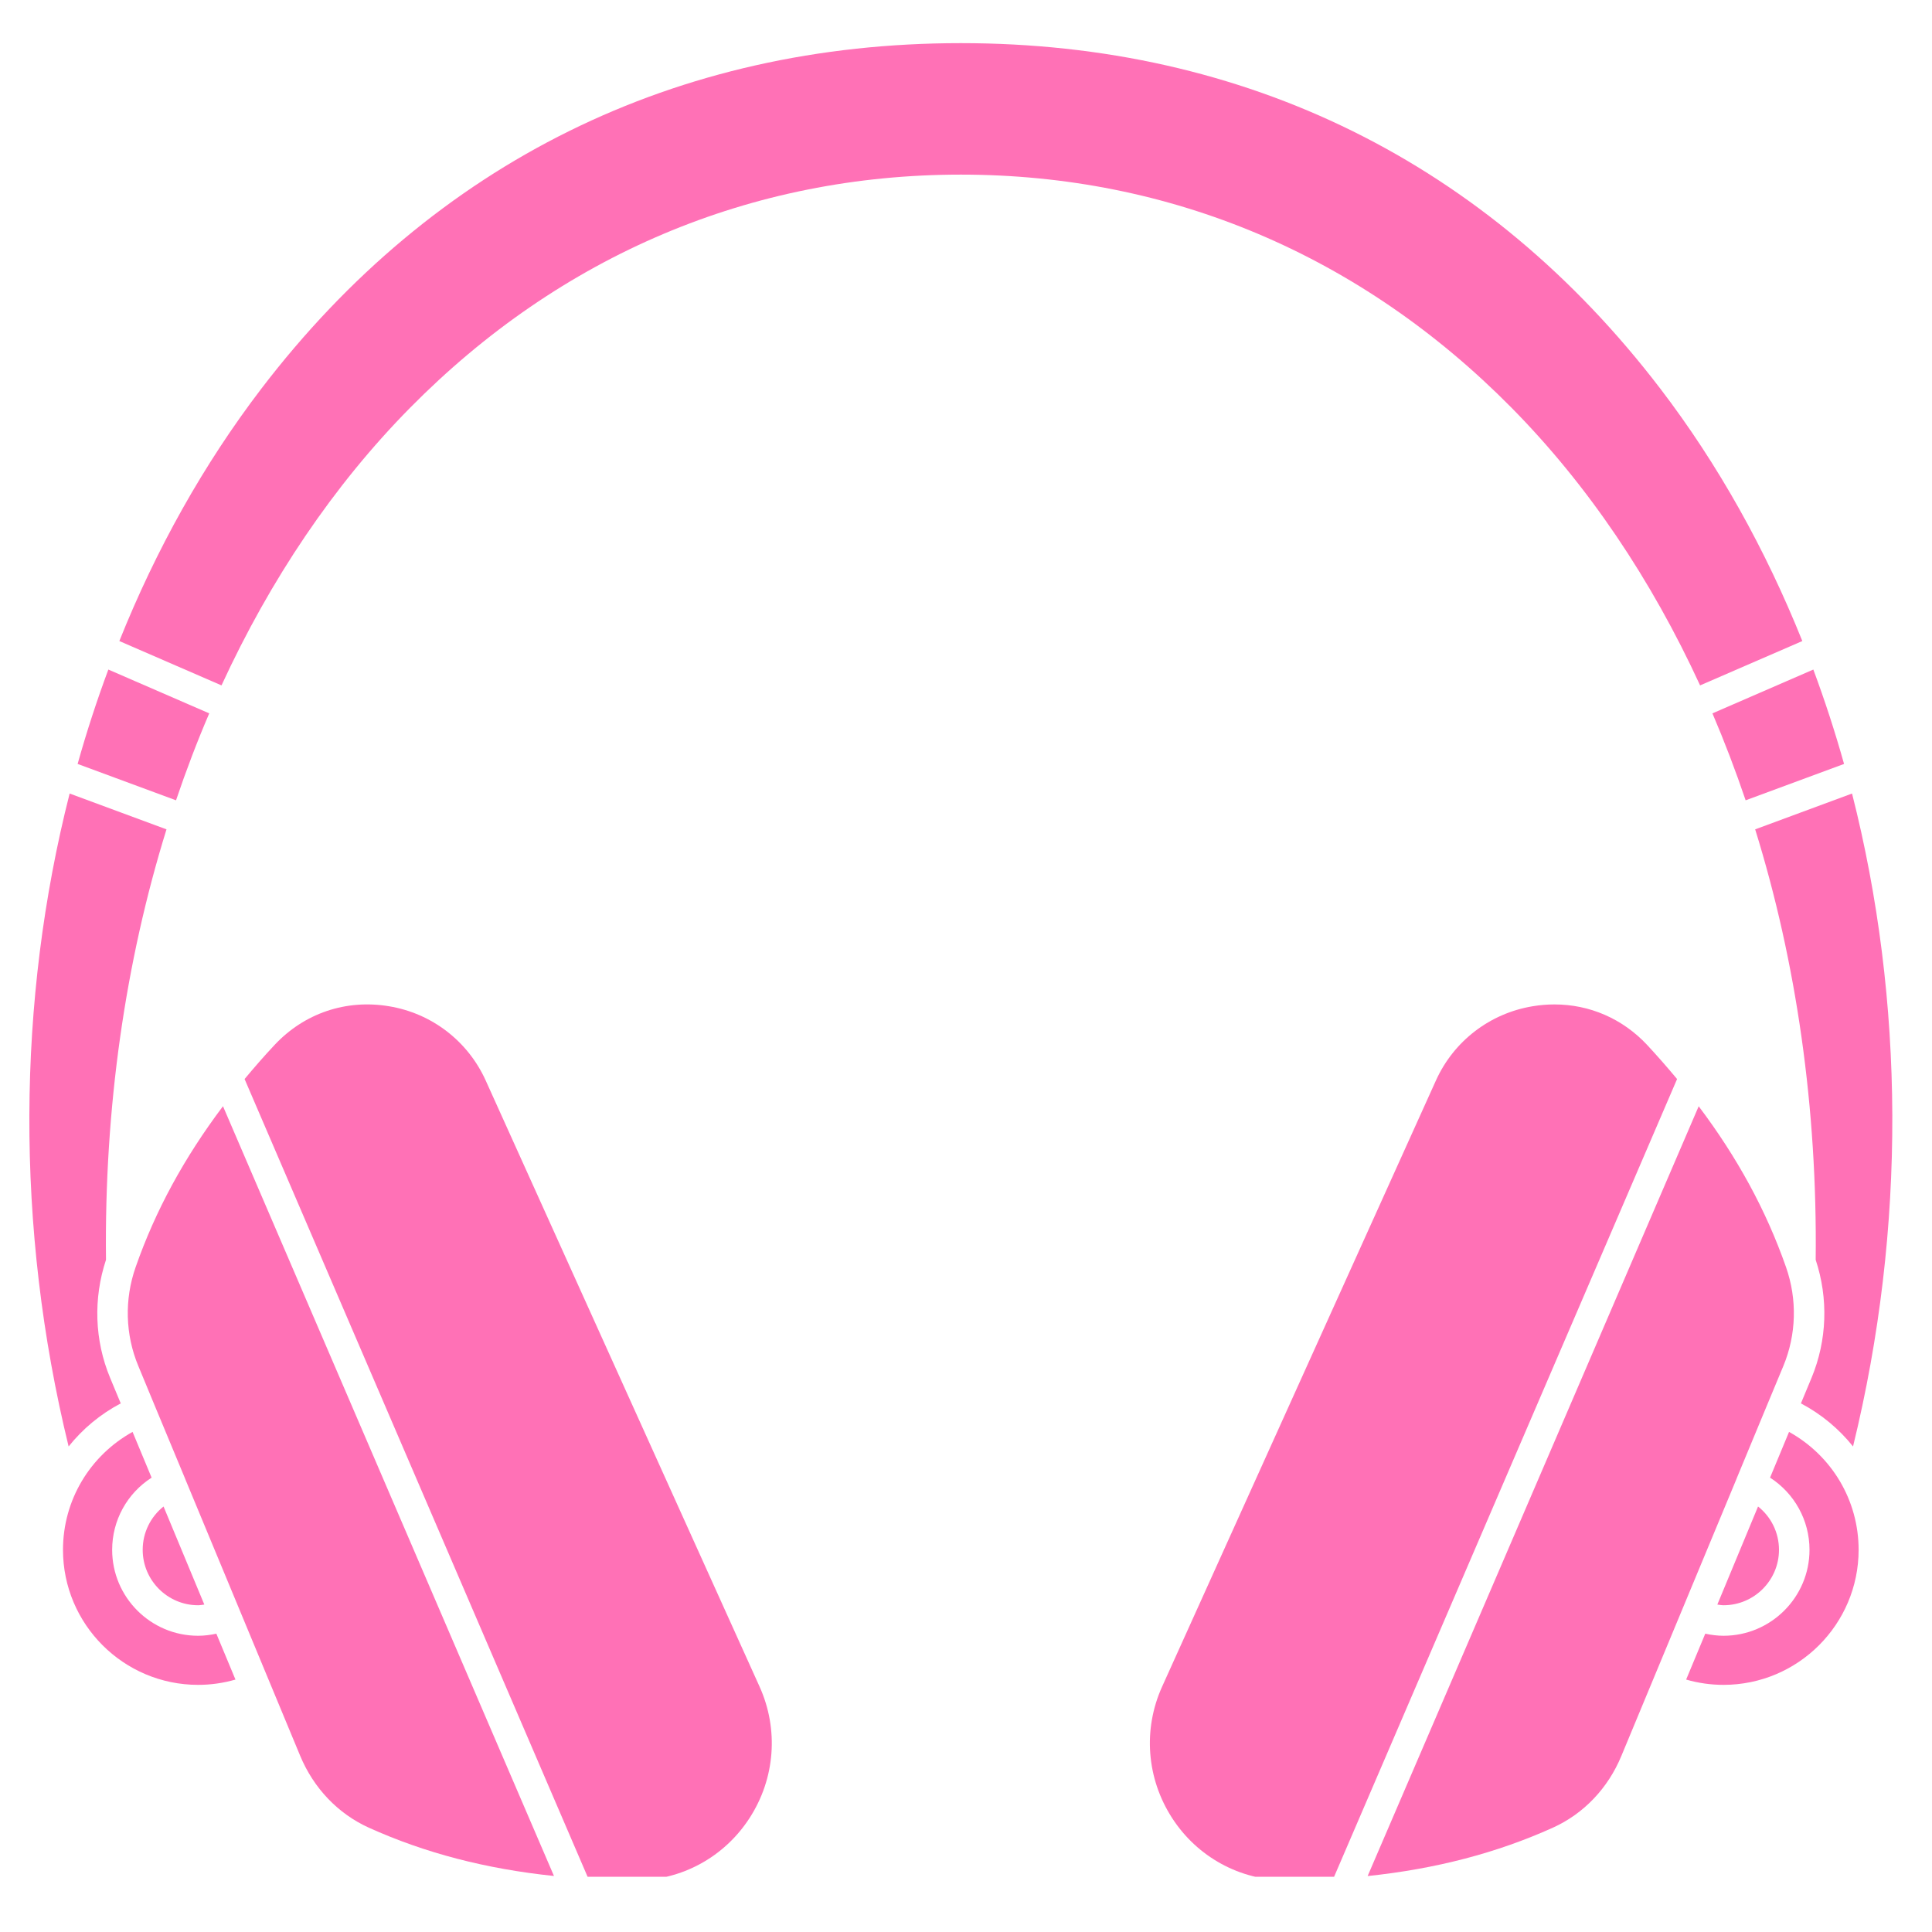 <svg xmlns="http://www.w3.org/2000/svg" xmlns:xlink="http://www.w3.org/1999/xlink" width="150" zoomAndPan="magnify" viewBox="0 0 112.5 112.5" height="150" preserveAspectRatio="xMidYMid meet" version="1.0"><defs><clipPath id="1c98704742"><path d="M 79 64 L 105 64 L 105 109.285 L 79 109.285 Z M 79 64 " clip-rule="nonzero"/></clipPath><clipPath id="3fbb603dc8"><path d="M 7 64 L 33 64 L 33 109.285 L 7 109.285 Z M 7 64 " clip-rule="nonzero"/></clipPath><clipPath id="4bb07495e5"><path d="M 66 58 L 98 58 L 98 109.285 L 66 109.285 Z M 66 58 " clip-rule="nonzero"/></clipPath><clipPath id="39871635ac"><path d="M 6 2.512 L 105 2.512 L 105 40 L 6 40 Z M 6 2.512 " clip-rule="nonzero"/></clipPath><clipPath id="da0423b33c"><path d="M 14 58 L 45 58 L 45 109.285 L 14 109.285 Z M 14 58 " clip-rule="nonzero"/></clipPath></defs><path fill="#ff71b6" d="M 12.184 41.539 L 6.309 38.988 C 5.641 40.785 5.043 42.617 4.52 44.484 L 10.25 46.602 C 10.836 44.871 11.477 43.184 12.184 41.539 Z M 12.184 41.539 " fill-opacity="1" fill-rule="nonzero"/><path fill="#ff71b6" d="M 11.535 93.473 C 11.656 93.473 11.777 93.449 11.898 93.434 L 9.523 87.723 C 8.77 88.324 8.309 89.242 8.309 90.246 C 8.309 92.023 9.758 93.473 11.535 93.473 Z M 11.535 93.473 " fill-opacity="1" fill-rule="nonzero"/><path fill="#ff71b6" d="M 11.535 95.25 C 8.773 95.25 6.531 93.004 6.531 90.246 C 6.531 88.52 7.41 86.953 8.828 86.043 L 7.719 83.379 C 5.238 84.758 3.668 87.355 3.668 90.246 C 3.668 94.582 7.195 98.109 11.535 98.109 C 12.281 98.109 13.008 98.004 13.711 97.801 L 12.598 95.129 C 12.254 95.203 11.898 95.25 11.535 95.25 Z M 11.535 95.25 " fill-opacity="1" fill-rule="nonzero"/><path fill="#ff71b6" d="M 7.031 81.719 L 6.41 80.227 C 5.504 78.043 5.426 75.613 6.172 73.359 C 6.07 64.504 7.297 56.016 9.695 48.293 L 4.055 46.207 C 0.996 58.238 0.879 71.477 3.996 84.227 C 4.812 83.207 5.836 82.348 7.031 81.719 Z M 7.031 81.719 " fill-opacity="1" fill-rule="nonzero"/><path fill="#ff71b6" d="M 105.727 73.359 C 106.473 75.613 106.391 78.043 105.488 80.227 L 104.867 81.719 C 106.059 82.348 107.086 83.207 107.902 84.227 C 111.02 71.477 110.902 58.238 107.844 46.207 L 102.203 48.293 C 104.602 56.016 105.828 64.504 105.727 73.359 Z M 105.727 73.359 " fill-opacity="1" fill-rule="nonzero"/><path fill="#ff71b6" d="M 101.648 46.602 L 107.379 44.484 C 106.855 42.617 106.258 40.785 105.59 38.988 L 99.715 41.539 C 100.418 43.184 101.062 44.871 101.648 46.602 Z M 101.648 46.602 " fill-opacity="1" fill-rule="nonzero"/><g clip-path="url(#1c98704742)"><path fill="#ff71b6" d="M 101.121 86.102 C 101.121 86.102 101.121 86.102 101.121 86.098 L 102.898 81.816 L 103.844 79.543 C 104.602 77.715 104.66 75.668 104 73.785 C 102.848 70.492 101.164 67.402 98.914 64.418 L 79.637 109.242 C 83.59 108.828 87.152 107.902 90.422 106.426 C 92.215 105.617 93.633 104.133 94.414 102.242 L 101.121 86.105 C 101.121 86.102 101.121 86.102 101.121 86.102 Z M 101.121 86.102 " fill-opacity="1" fill-rule="nonzero"/></g><g clip-path="url(#3fbb603dc8)"><path fill="#ff71b6" d="M 7.898 73.785 C 7.238 75.668 7.293 77.715 8.055 79.543 L 8.996 81.816 L 10.777 86.098 C 10.777 86.098 10.777 86.098 10.777 86.102 L 17.48 102.242 C 18.266 104.129 19.684 105.613 21.477 106.426 C 24.746 107.902 28.305 108.828 32.258 109.238 L 12.984 64.414 C 10.734 67.402 9.047 70.492 7.898 73.785 Z M 7.898 73.785 " fill-opacity="1" fill-rule="nonzero"/></g><path fill="#ff71b6" d="M 102.371 87.723 L 100 93.434 C 100.121 93.449 100.238 93.473 100.363 93.473 C 102.141 93.473 103.59 92.023 103.59 90.246 C 103.59 89.242 103.129 88.324 102.371 87.723 Z M 102.371 87.723 " fill-opacity="1" fill-rule="nonzero"/><path fill="#ff71b6" d="M 104.176 83.379 L 103.07 86.043 C 104.484 86.953 105.367 88.52 105.367 90.246 C 105.367 93.004 103.121 95.25 100.359 95.25 C 100 95.25 99.645 95.203 99.297 95.129 L 98.184 97.801 C 98.887 98.004 99.613 98.109 100.359 98.109 C 104.699 98.109 108.227 94.582 108.227 90.246 C 108.227 87.355 106.66 84.758 104.176 83.379 Z M 104.176 83.379 " fill-opacity="1" fill-rule="nonzero"/><g clip-path="url(#4bb07495e5)"><path fill="#ff71b6" d="M 95.914 60.848 C 94.477 59.312 92.559 58.488 90.516 58.488 C 90.094 58.488 89.672 58.523 89.246 58.594 C 86.758 59.004 84.656 60.617 83.617 62.91 L 67.672 98.207 C 66.543 100.699 66.762 103.562 68.254 105.867 C 69.723 108.137 72.207 109.492 74.895 109.492 C 74.906 109.492 74.914 109.492 74.922 109.492 C 75.848 109.488 76.746 109.453 77.633 109.402 L 97.656 62.832 C 97.102 62.168 96.527 61.508 95.914 60.848 Z M 95.914 60.848 " fill-opacity="1" fill-rule="nonzero"/></g><g clip-path="url(#39871635ac)"><path fill="#ff71b6" d="M 98.996 39.91 L 104.949 37.328 C 102.812 32.004 100.051 27.039 96.672 22.621 C 86.613 9.465 72.531 2.512 55.949 2.512 C 39.363 2.512 25.285 9.465 15.227 22.621 C 11.848 27.043 9.082 32.004 6.949 37.328 L 12.898 39.91 C 15.742 33.738 19.426 28.258 23.875 23.75 C 32.645 14.863 43.738 10.168 55.949 10.168 C 68.16 10.168 79.25 14.863 88.023 23.75 C 92.473 28.258 96.156 33.738 98.996 39.91 Z M 98.996 39.91 " fill-opacity="1" fill-rule="nonzero"/></g><g clip-path="url(#da0423b33c)"><path fill="#ff71b6" d="M 28.281 62.914 C 27.242 60.621 25.141 59.004 22.652 58.594 C 20.148 58.176 17.715 59 15.984 60.852 C 15.367 61.508 14.797 62.168 14.242 62.832 L 34.266 109.402 C 35.152 109.453 36.051 109.488 36.977 109.492 C 36.984 109.492 36.992 109.492 37.004 109.492 C 39.691 109.492 42.172 108.141 43.645 105.867 C 45.137 103.566 45.355 100.699 44.227 98.207 Z M 28.281 62.914 " fill-opacity="1" fill-rule="nonzero"/></g></svg>